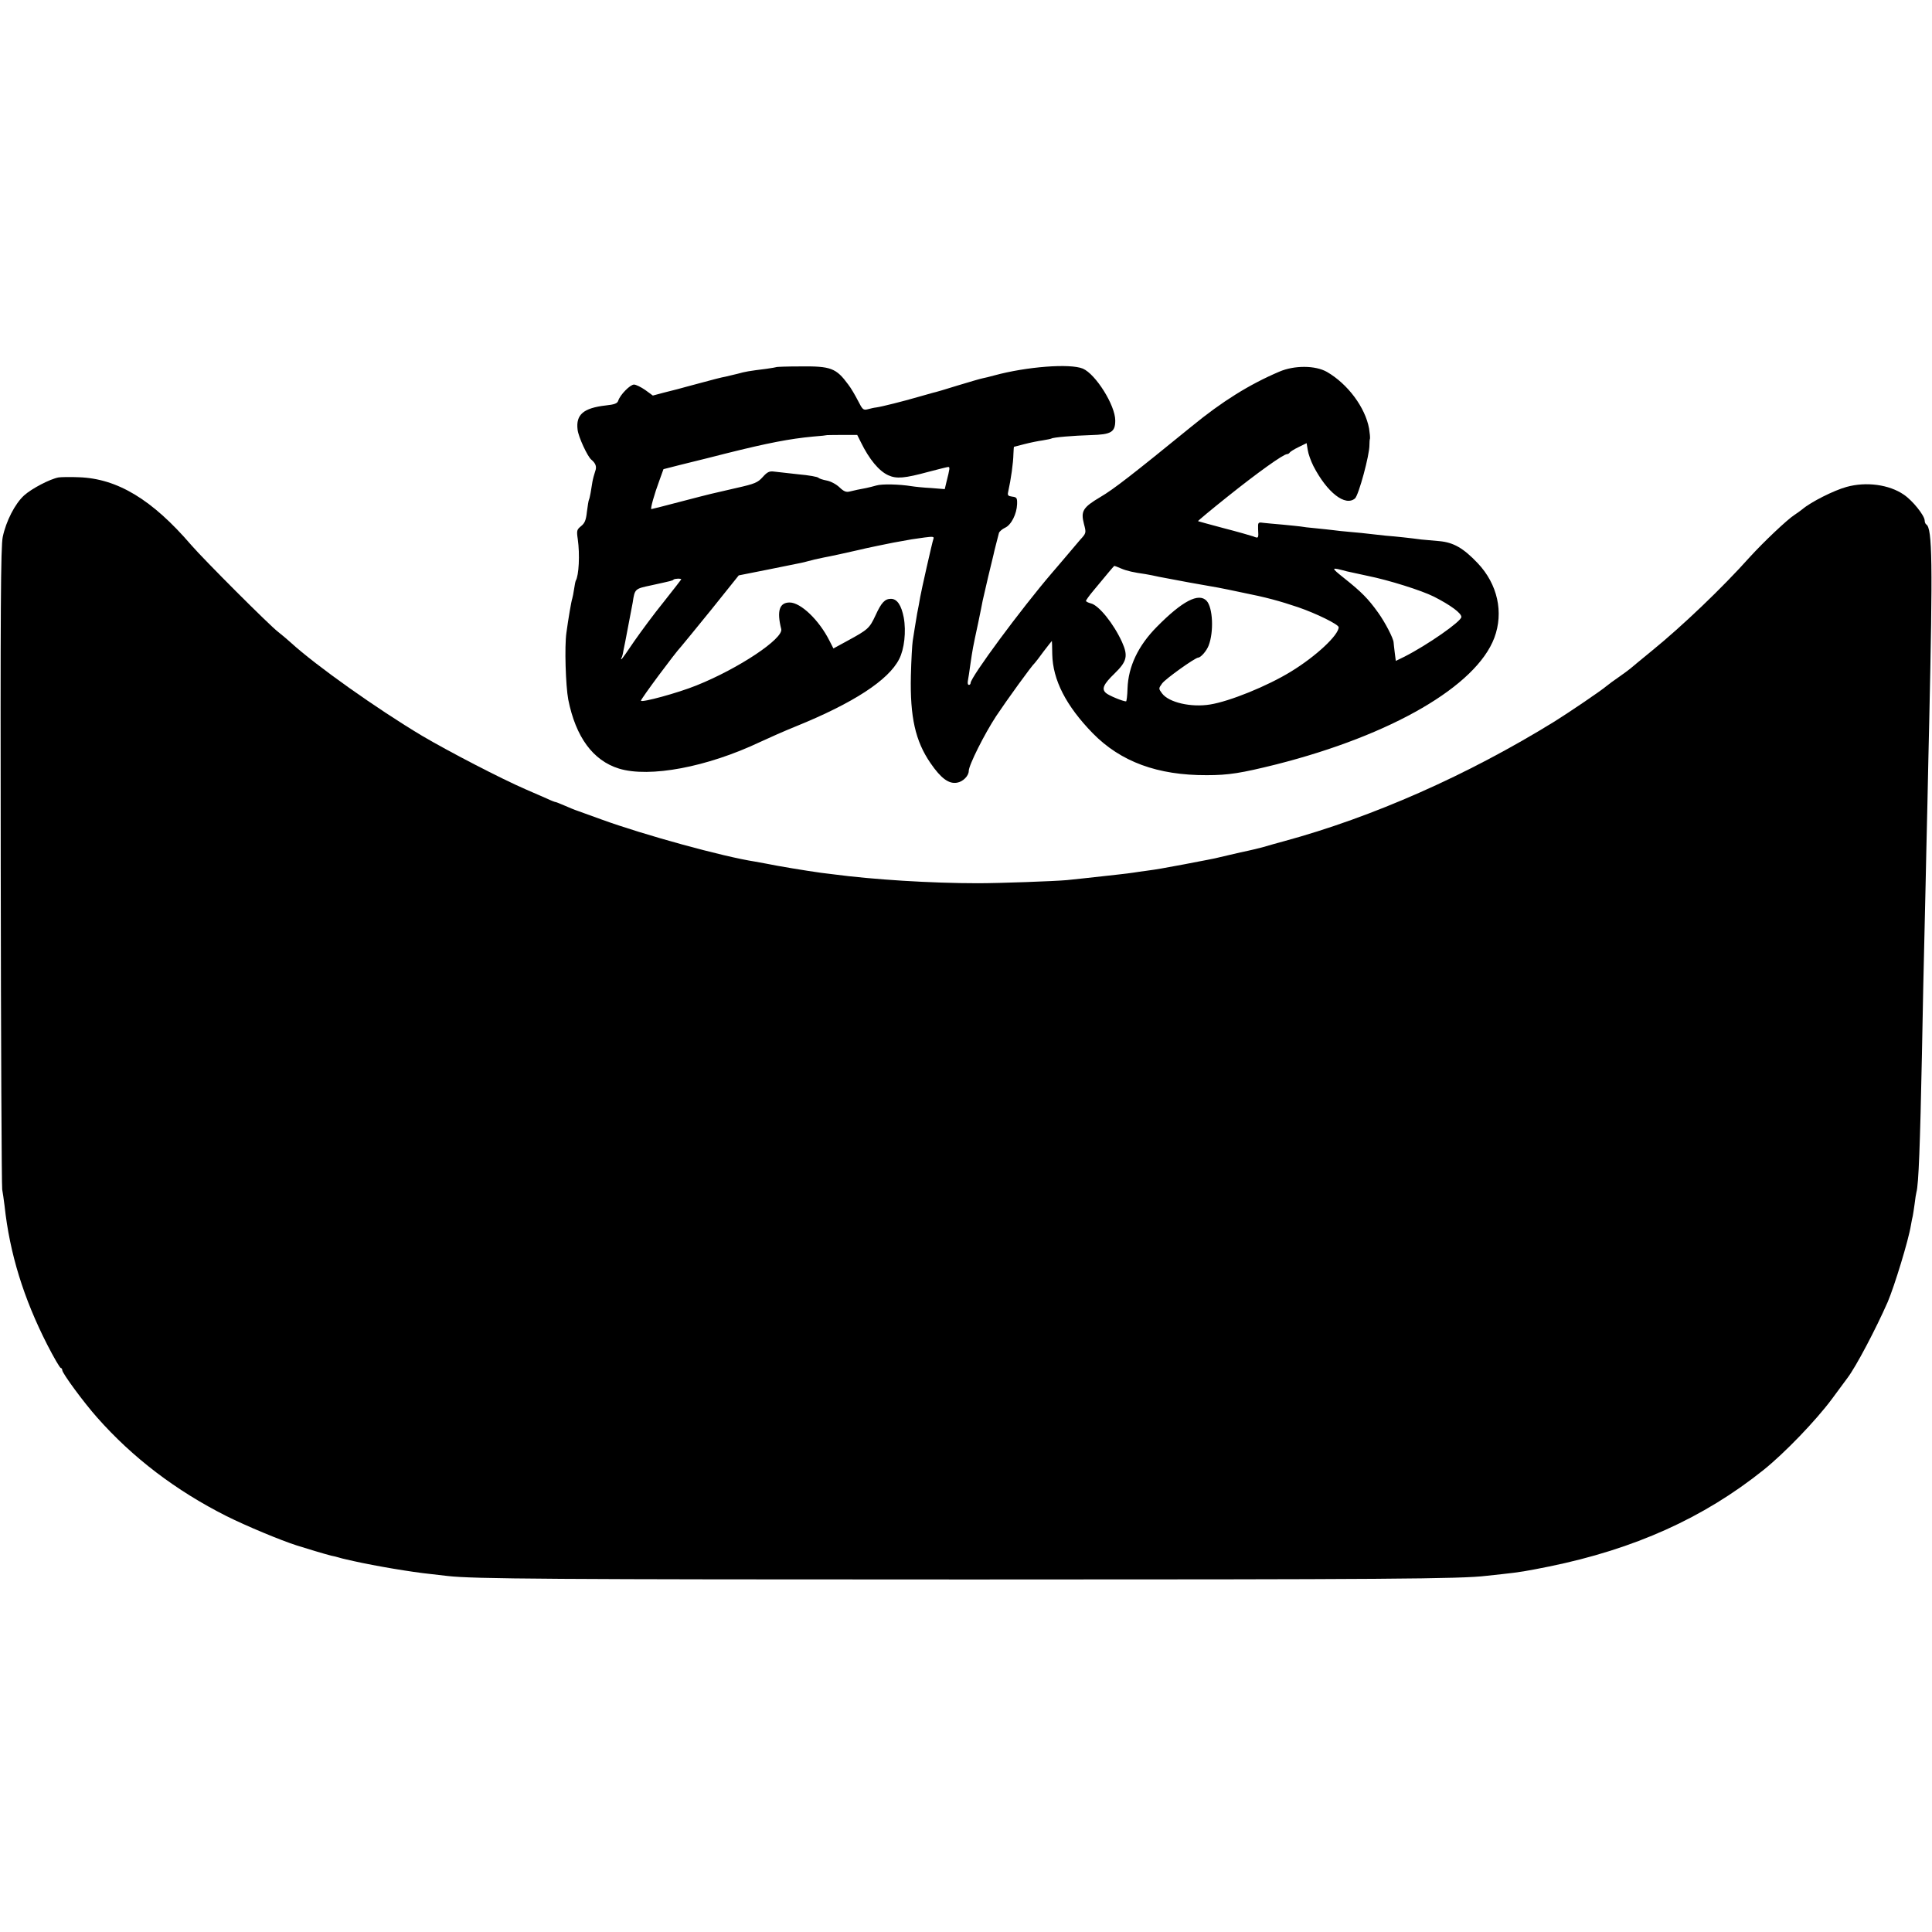 <?xml version="1.0" standalone="no"?>
<!DOCTYPE svg PUBLIC "-//W3C//DTD SVG 20010904//EN"
 "http://www.w3.org/TR/2001/REC-SVG-20010904/DTD/svg10.dtd">
<svg version="1.0" xmlns="http://www.w3.org/2000/svg"
 width="1055pt" height="1055pt" viewBox="0 0 1055 1055"
 preserveAspectRatio="xMidYMid meet">
<g transform="translate(0,1055) scale(0.1,-0.1)"
fill="#000000" stroke="none">
<path d="M4238 8545 c-2 -1 -25 -5 -53 -9 -96 -12 -114 -15 -157 -27 -24 -6
-54 -13 -67 -16 -14 -2 -74 -17 -135 -34 -61 -16 -118 -32 -126 -34 -8 -2 -42
-11 -75 -19 l-60 -16 -41 30 c-23 16 -51 30 -62 30 -21 0 -76 -56 -86 -88 -5
-15 -20 -21 -68 -26 -122 -14 -164 -50 -154 -132 4 -39 54 -147 75 -164 24
-20 31 -39 21 -64 -5 -15 -12 -40 -15 -57 -3 -16 -7 -43 -10 -61 -3 -17 -7
-34 -9 -37 -2 -3 -7 -33 -11 -65 -5 -47 -12 -63 -32 -79 -23 -19 -25 -24 -18
-71 12 -84 6 -199 -11 -227 -2 -4 -6 -24 -9 -45 -3 -22 -8 -45 -10 -52 -5 -13
-22 -113 -32 -187 -11 -75 -4 -290 10 -365 41 -205 135 -333 277 -377 167 -51
481 8 770 145 47 22 135 61 197 86 313 127 505 252 563 367 28 54 39 150 25
227 -13 67 -36 102 -70 102 -33 0 -52 -20 -84 -90 -33 -71 -41 -78 -153 -139
l-77 -42 -22 43 c-57 113 -157 208 -217 208 -56 0 -71 -46 -46 -145 13 -52
-233 -216 -463 -308 -101 -41 -303 -96 -303 -83 0 10 188 263 219 295 9 10 83
101 166 203 l149 186 161 32 c88 18 168 34 178 36 10 2 27 6 37 9 20 6 51 13
90 21 25 4 143 30 190 41 32 8 35 8 100 22 87 18 103 21 139 27 18 3 41 7 50
9 9 1 40 6 70 10 46 6 53 5 48 -8 -6 -15 -68 -291 -72 -317 -1 -8 -5 -28 -8
-45 -6 -29 -10 -49 -22 -125 -3 -19 -8 -51 -11 -70 -3 -19 -8 -105 -10 -190
-5 -225 24 -356 107 -477 57 -83 100 -115 145 -107 32 5 64 37 64 64 0 31 85
201 150 300 56 84 195 277 211 290 3 3 25 31 48 63 24 31 44 57 45 57 0 0 2
-33 2 -73 3 -140 75 -281 221 -431 153 -156 354 -230 623 -229 119 0 187 11
380 59 630 160 1091 428 1190 691 52 139 18 293 -91 408 -78 82 -132 113 -209
120 -36 3 -81 7 -100 9 -59 8 -132 16 -195 21 -33 4 -73 8 -90 10 -16 2 -61 7
-100 10 -38 3 -81 8 -95 10 -14 2 -56 6 -93 10 -37 3 -76 8 -85 10 -9 1 -53 6
-97 10 -44 4 -93 8 -108 10 -27 4 -28 2 -27 -33 3 -53 3 -53 -27 -41 -15 5
-88 26 -162 45 -75 20 -137 37 -139 38 -1 2 71 62 160 133 165 132 306 233
326 233 5 0 12 4 14 8 2 4 23 18 48 30 l45 22 6 -37 c3 -21 17 -60 31 -88 75
-145 174 -222 227 -177 20 17 80 238 79 292 0 14 1 30 3 35 1 6 -1 30 -5 55
-21 115 -116 243 -230 309 -63 36 -178 37 -261 1 -164 -70 -311 -162 -476
-297 -323 -263 -428 -345 -500 -387 -96 -57 -108 -77 -90 -147 13 -49 13 -50
-21 -87 -18 -21 -53 -63 -78 -92 -25 -29 -59 -70 -76 -89 -168 -196 -444 -569
-444 -601 0 -5 -4 -10 -9 -10 -6 0 -8 9 -6 21 2 11 9 53 14 92 12 82 13 89 42
223 11 55 23 110 25 124 3 14 17 72 30 130 14 58 27 112 29 120 3 17 24 96 30
120 3 8 18 21 33 28 34 15 64 75 66 129 1 34 -2 38 -27 41 -22 3 -26 7 -22 25
16 72 28 159 29 209 1 21 2 38 3 38 1 0 27 7 58 15 31 8 75 17 98 20 23 4 44
8 48 10 10 7 120 16 216 19 111 3 133 16 133 80 0 83 -107 253 -177 283 -70
29 -306 11 -483 -37 -25 -7 -54 -14 -65 -16 -11 -2 -72 -20 -135 -39 -63 -20
-125 -38 -136 -40 -12 -3 -51 -14 -85 -24 -72 -21 -194 -52 -224 -56 -11 -1
-32 -6 -47 -10 -24 -6 -28 -2 -53 47 -15 29 -38 69 -53 88 -66 90 -95 101
-262 99 -71 0 -130 -2 -132 -4z m463 -410 c46 -94 99 -157 149 -180 46 -21 89
-17 222 19 53 14 101 26 106 26 10 0 9 -8 -10 -83 l-9 -38 -74 6 c-40 2 -89 7
-107 10 -68 11 -162 13 -192 4 -17 -5 -42 -11 -56 -14 -38 -7 -62 -12 -90 -19
-19 -5 -32 0 -56 23 -18 17 -48 33 -70 37 -22 4 -41 11 -45 15 -3 5 -52 14
-110 19 -57 6 -117 13 -134 15 -24 3 -36 -3 -60 -30 -27 -30 -42 -37 -145 -60
-148 -34 -121 -27 -302 -74 -86 -23 -159 -41 -161 -41 -7 0 16 82 44 157 l22
61 86 22 c47 12 93 23 101 25 8 2 78 19 155 39 228 57 347 80 475 92 41 3 76
7 77 8 1 0 38 1 83 1 l81 0 20 -40z m1420 -689 c33 -14 70 -22 134 -31 17 -3
50 -9 75 -15 25 -5 99 -19 165 -31 166 -29 157 -27 285 -54 136 -27 208 -47
309 -81 99 -34 221 -94 221 -109 0 -43 -124 -159 -260 -242 -130 -80 -336
-163 -442 -180 -104 -17 -225 11 -262 60 -20 27 -20 27 0 55 18 25 179 140
197 141 15 1 46 37 57 66 29 75 23 207 -11 244 -43 46 -133 -1 -272 -142 -102
-103 -156 -217 -160 -337 -1 -38 -5 -70 -8 -70 -17 0 -95 32 -110 46 -25 22
-13 48 47 106 68 66 75 96 41 172 -46 101 -127 201 -170 211 -15 4 -27 10 -27
14 0 3 18 29 41 56 81 98 112 135 114 135 2 0 18 -6 36 -14z m1234 -16 c17 -4
68 -15 115 -25 114 -23 292 -79 360 -113 92 -47 150 -90 150 -111 0 -24 -185
-153 -311 -217 l-47 -23 -6 47 c-3 26 -6 50 -6 54 -1 22 -46 109 -84 162 -55
77 -92 114 -185 188 -76 61 -76 62 14 38z m-3635 -44 c0 -1 -43 -56 -95 -122
-53 -65 -125 -163 -162 -216 -36 -54 -67 -98 -70 -98 -2 0 -2 4 1 8 3 5 8 22
10 38 3 16 8 38 10 49 8 42 38 201 41 215 11 74 12 75 98 93 118 26 119 26
125 32 6 6 42 7 42 1z"/>
<path d="M320 7943 c-48 -9 -147 -61 -188 -98 -50 -45 -99 -141 -117 -227 -11
-51 -13 -395 -11 -1798 1 -954 5 -1748 8 -1765 3 -16 9 -57 13 -90 28 -260
104 -505 233 -758 36 -70 69 -127 74 -127 4 0 8 -6 8 -12 0 -17 118 -177 190
-258 194 -220 431 -400 707 -539 108 -54 298 -133 383 -160 19 -6 65 -20 101
-31 36 -11 76 -22 88 -25 12 -2 31 -7 41 -10 10 -3 28 -8 39 -10 12 -3 31 -7
44 -10 116 -26 317 -60 417 -70 36 -4 79 -9 95 -11 138 -16 570 -19 2850 -19
2273 0 2686 3 2822 20 16 2 53 6 83 9 103 11 135 17 260 42 465 95 843 265
1170 527 115 92 286 270 373 387 43 58 81 110 85 115 46 60 155 267 220 415
37 87 114 338 127 420 3 19 8 42 10 50 2 8 6 38 10 65 3 28 8 57 10 65 12 41
20 259 30 750 4 240 9 450 20 925 2 88 6 288 10 445 3 157 8 362 10 455 19
857 17 1050 -16 1071 -5 3 -9 13 -9 22 -1 27 -65 108 -114 141 -80 55 -205 72
-313 42 -69 -19 -194 -82 -240 -121 -10 -8 -29 -22 -43 -31 -42 -27 -171 -150
-244 -230 -152 -170 -370 -378 -536 -513 -52 -43 -104 -85 -115 -95 -11 -9
-40 -31 -65 -48 -25 -17 -55 -39 -67 -49 -26 -23 -206 -145 -283 -193 -476
-294 -994 -523 -1480 -655 -30 -8 -80 -22 -110 -31 -30 -8 -67 -17 -82 -20
-14 -3 -66 -14 -115 -26 -48 -12 -99 -23 -113 -25 -14 -3 -70 -13 -125 -24
-118 -22 -145 -27 -205 -35 -25 -3 -56 -8 -70 -10 -14 -2 -50 -7 -80 -10 -30
-3 -71 -8 -90 -10 -19 -2 -64 -7 -100 -11 -36 -4 -78 -8 -95 -10 -66 -6 -367
-17 -485 -17 -257 0 -574 20 -792 49 -21 3 -50 6 -65 8 -80 11 -237 37 -299
50 -12 2 -39 7 -60 11 -176 27 -608 146 -839 230 -55 20 -113 41 -130 47 -16
5 -49 19 -72 29 -24 10 -45 19 -48 19 -4 0 -25 8 -48 19 -23 10 -76 33 -117
51 -134 58 -421 207 -565 292 -246 147 -579 383 -717 509 -21 19 -52 45 -70
59 -47 36 -403 392 -474 474 -213 248 -403 363 -614 370 -47 2 -96 1 -110 -1z"/>
</g>
</svg>
